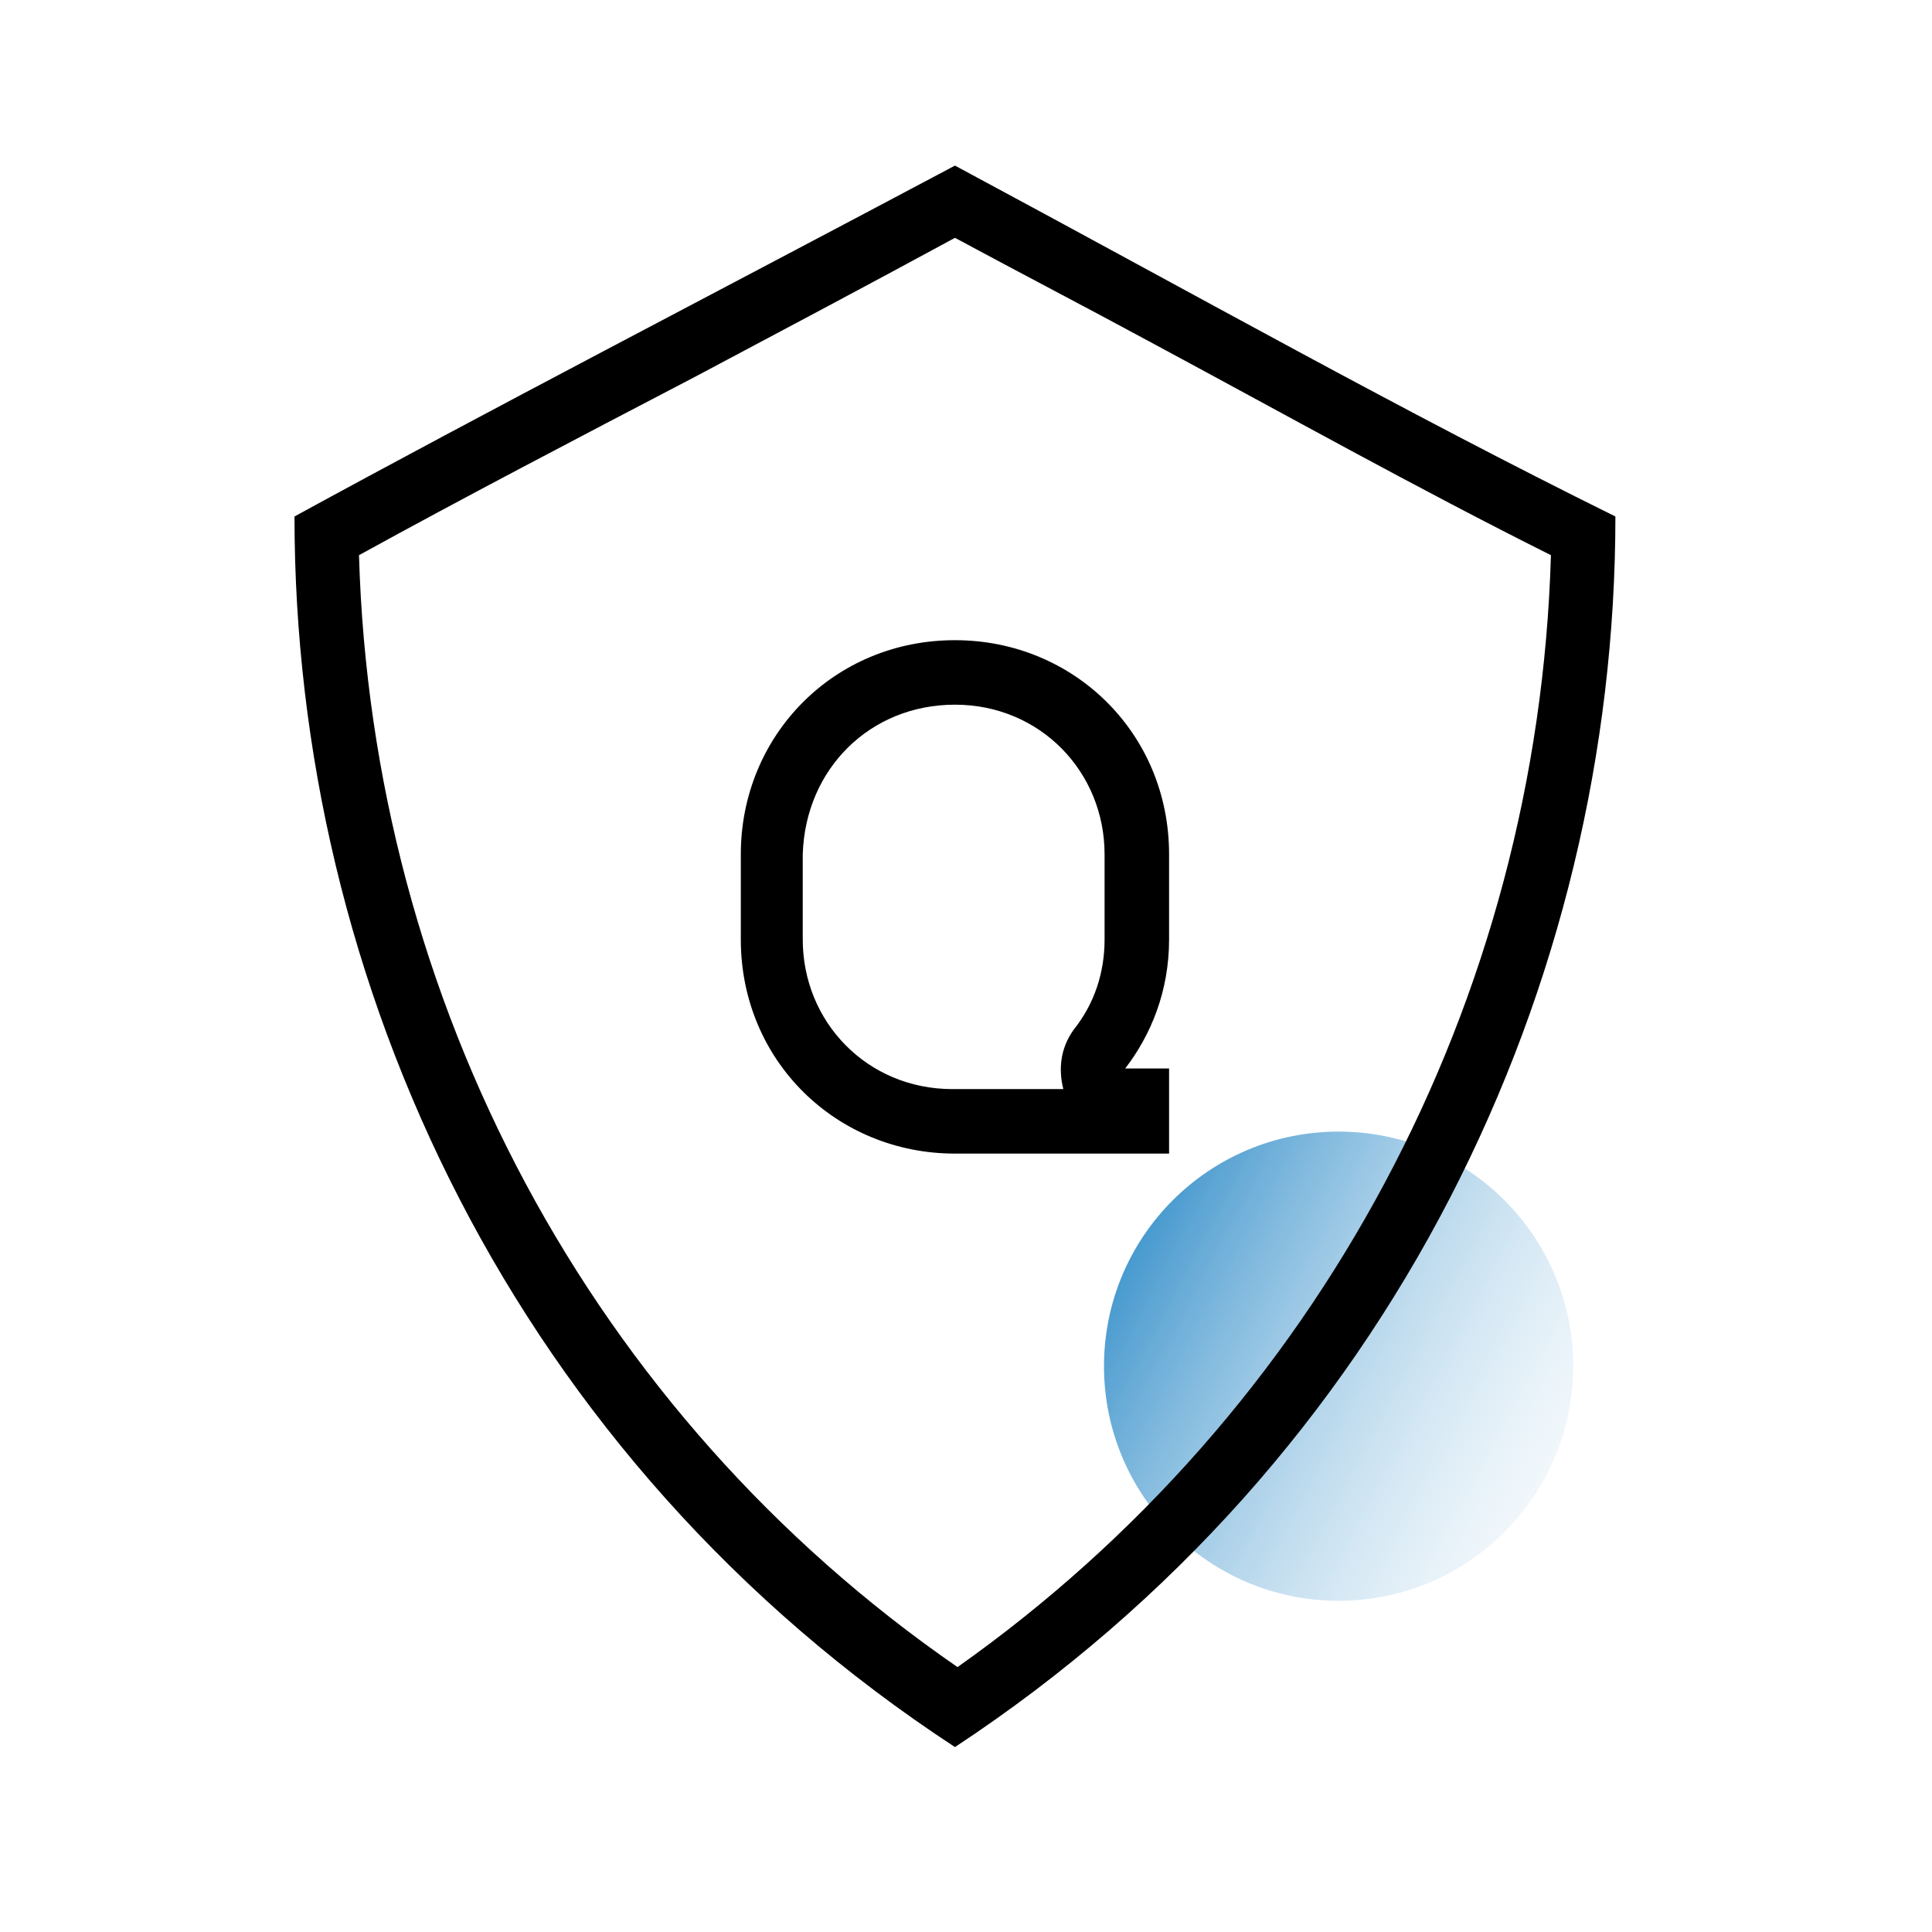<svg width="70" height="70" viewBox="0 0 70 70" fill="none" xmlns="http://www.w3.org/2000/svg">
<g clip-path="url(#clip0_1575_2220)">
<circle cx="48.5" cy="49.5" r="8.5" fill="url(#paint0_linear_1575_2220)"/>
<path d="M34.6 25.532C37.684 25.532 40.021 27.962 40.021 30.954V34.038C40.021 35.254 39.647 36.375 38.9 37.31C38.432 37.964 38.339 38.712 38.526 39.46H34.506C31.422 39.46 29.085 37.03 29.085 34.038V30.954C29.178 27.869 31.515 25.532 34.6 25.532ZM34.6 23.195C30.206 23.195 26.841 26.654 26.841 30.954V34.038C26.841 38.432 30.3 41.797 34.6 41.797H42.358V38.712H40.769C41.704 37.497 42.358 35.908 42.358 34.038V30.954C42.358 26.56 38.9 23.195 34.6 23.195Z" fill="black"/>
<path d="M34.6 8.617C37.03 9.926 39.367 11.141 41.611 12.356C46.658 15.067 51.332 17.684 56.193 20.115C55.725 36.286 47.78 51.148 34.693 60.402C21.42 51.242 13.475 36.286 13.007 20.115C16.746 18.058 20.859 15.908 25.159 13.665C28.15 12.076 31.328 10.393 34.6 8.617ZM34.6 6C25.626 10.767 17.681 14.88 10.67 18.713C10.67 35.632 18.616 52.831 34.6 63.3C50.491 52.831 58.529 35.632 58.529 18.713C50.771 14.88 43.48 10.767 34.6 6Z" fill="black"/>
</g>
<defs>
<linearGradient id="paint0_linear_1575_2220" x1="36.5" y1="45" x2="61" y2="58" gradientUnits="userSpaceOnUse">
<stop stop-color="#0072BC"/>
<stop offset="1" stop-color="white" stop-opacity="0"/>
</linearGradient>
<clipPath id="clip0_1575_2220">
<rect width="70" height="70" fill="white"/>
</clipPath>
</defs>
</svg>
